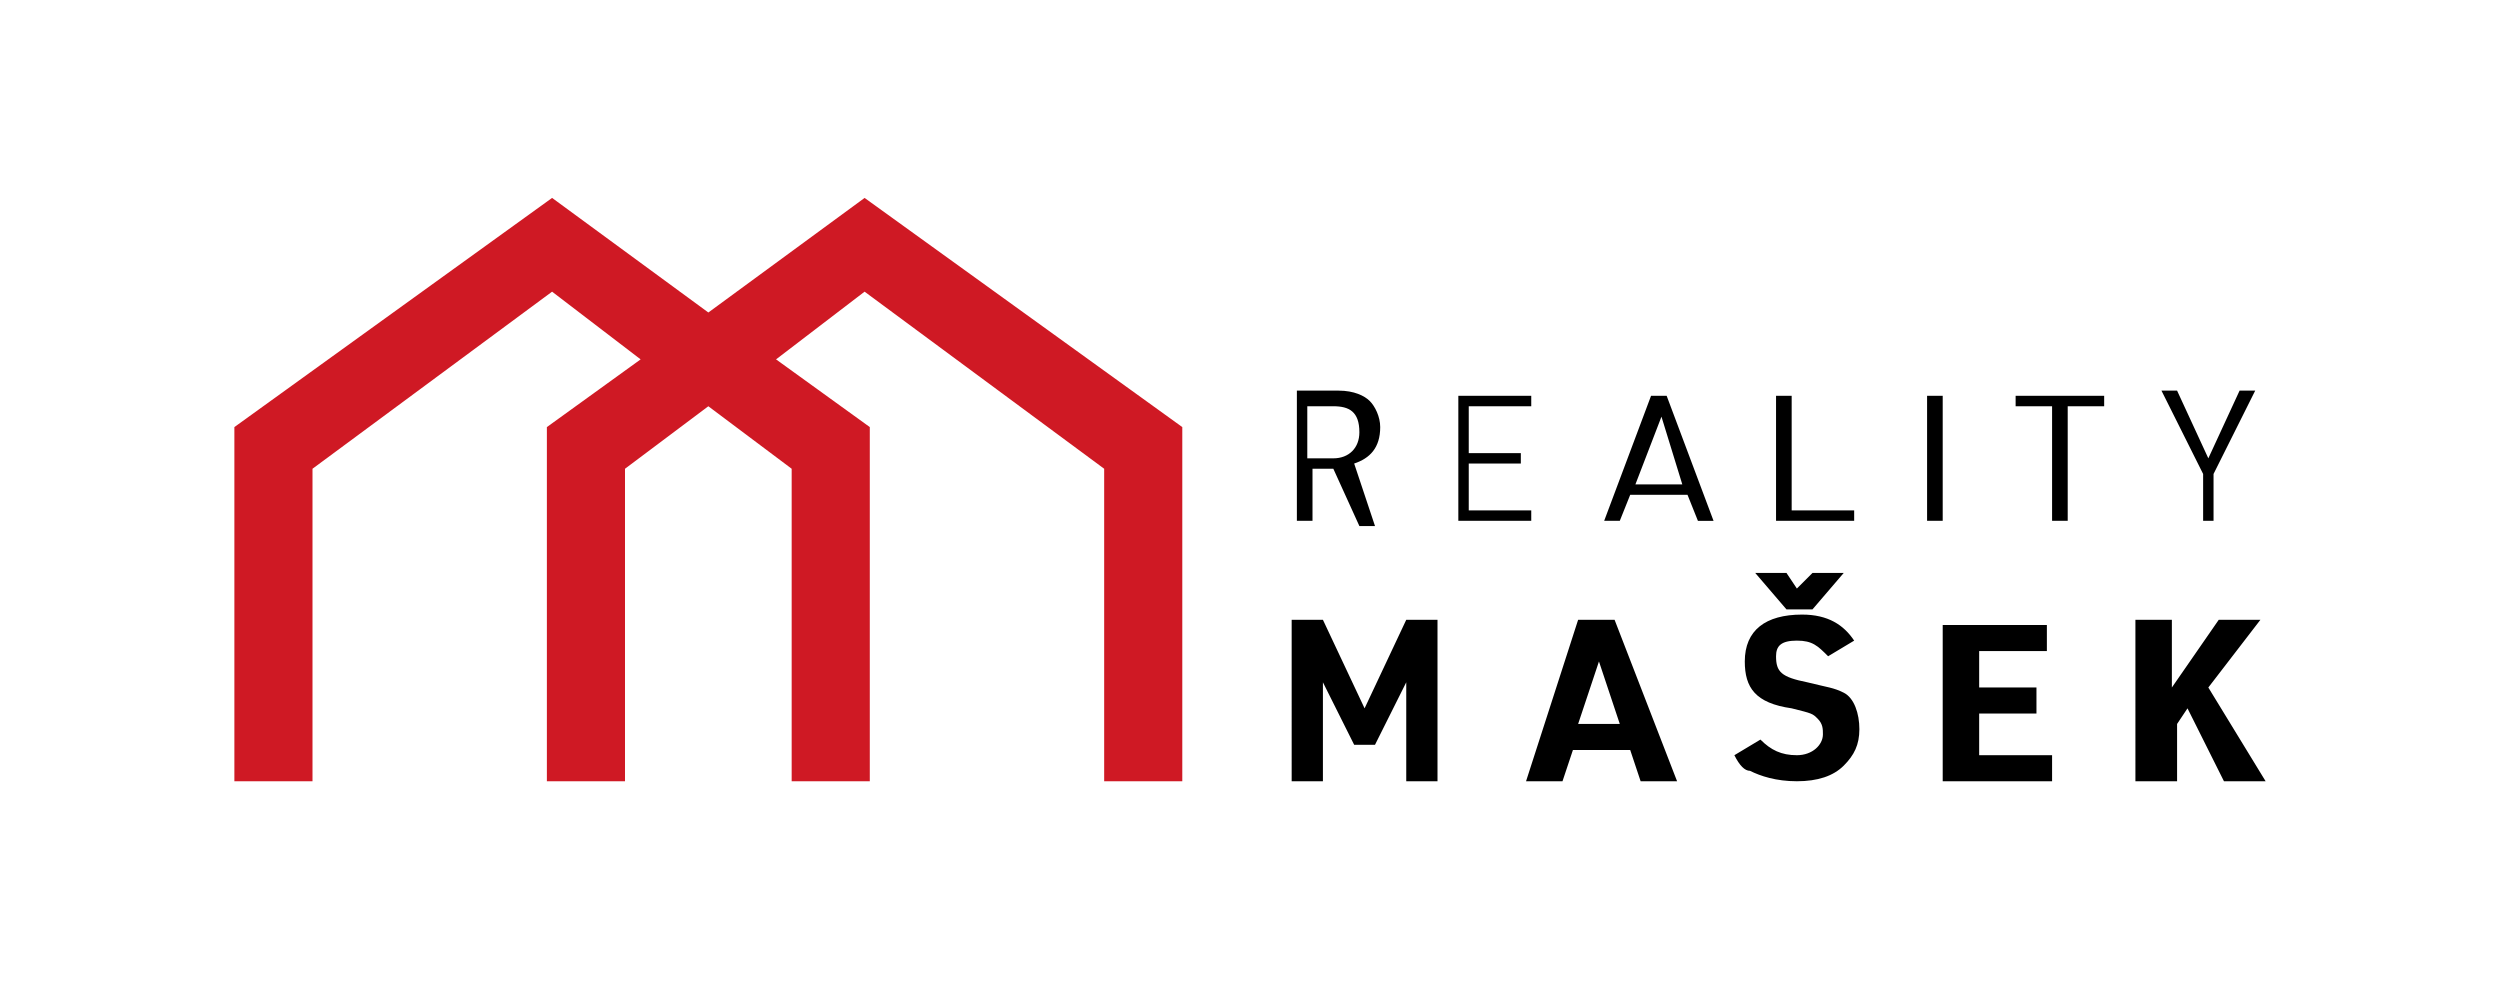 <?xml version="1.0" encoding="utf-8"?>
<!-- Generator: Adobe Illustrator 23.0.3, SVG Export Plug-In . SVG Version: 6.00 Build 0)  -->
<svg version="1.1" id="Vrstva_1" xmlns="http://www.w3.org/2000/svg" xmlns:xlink="http://www.w3.org/1999/xlink" x="0px" y="0px"
	 viewBox="0 0 48 19" style="enable-background:new 0 0 48 19;" xml:space="preserve">
<style type="text/css">
	.st0{fill-rule:evenodd;clip-rule:evenodd;fill:#FFFFFF;}
	.st1{fill-rule:evenodd;clip-rule:evenodd;}
	.st2{fill-rule:evenodd;clip-rule:evenodd;fill:#CF1924;}
</style>
<rect x="0" y="-0.2" class="st0" width="48" height="19.2"/>
<g>
	<g>
		<path class="st1" d="M25.1,9h0.5l0.5,1.1h0.3L26,8.9c0.3-0.1,0.5-0.3,0.5-0.7c0-0.2-0.1-0.4-0.2-0.5c-0.1-0.1-0.3-0.2-0.6-0.2
			h-0.8V10h0.3V9L25.1,9z M25.1,8.7V7.8h0.5c0.3,0,0.5,0.1,0.5,0.5c0,0.3-0.2,0.5-0.5,0.5H25.1L25.1,8.7z M28,10h1.4V9.8h-1.2V8.9h1
			V8.7h-1V7.8h1.2V7.6H28V10L28,10z M32.4,9.5l0.2,0.5h0.3L32,7.6h-0.3L30.8,10h0.3l0.2-0.5H32.4L32.4,9.5z M32.3,9.3h-0.9l0.5-1.3
			L32.3,9.3L32.3,9.3z M34.2,10h1.4V9.8h-1.2V7.6h-0.3V10L34.2,10z M37,10h0.3V7.6H37V10L37,10z M39.4,10h0.3V7.8h0.7V7.6h-1.7v0.2
			h0.7V10L39.4,10z M42.2,10h0.3V9.1l0.8-1.6H43l-0.6,1.3l-0.6-1.3h-0.3l0.8,1.6V10z"/>
		<path class="st1" d="M24.8,15h0.6v-1.9l0.6,1.2h0.4l0.6-1.2V15h0.6v-3.1H27l-0.8,1.7l-0.8-1.7h-0.6V15L24.8,15z M31.3,14.4
			l0.2,0.6h0.7L31,11.9h-0.7L29.3,15H30l0.2-0.6H31.3L31.3,14.4z M31.1,13.9h-0.8l0.4-1.2L31.1,13.9L31.1,13.9z M33.3,14.5
			c0.1,0.2,0.2,0.3,0.3,0.3c0.2,0.1,0.5,0.2,0.9,0.2c0.4,0,0.7-0.1,0.9-0.3c0.2-0.2,0.3-0.4,0.3-0.7c0-0.3-0.1-0.6-0.3-0.7
			c-0.2-0.1-0.3-0.1-0.7-0.2c-0.5-0.1-0.6-0.2-0.6-0.5c0-0.2,0.1-0.3,0.4-0.3c0.3,0,0.4,0.1,0.6,0.3l0.5-0.3c-0.2-0.3-0.5-0.5-1-0.5
			c-0.7,0-1.1,0.3-1.1,0.9c0,0.5,0.2,0.8,0.9,0.9c0.4,0.1,0.4,0.1,0.5,0.2C35,13.9,35,14,35,14.1c0,0.2-0.2,0.4-0.5,0.4
			c-0.3,0-0.5-0.1-0.7-0.3L33.3,14.5L33.3,14.5z M34.5,11.3l-0.2-0.3h-0.6l0.6,0.7h0.5l0.6-0.7h-0.6L34.5,11.3L34.5,11.3z M37.4,15
			h2v-0.5H38v-0.8h1.1v-0.5H38v-0.7h1.3v-0.5h-2V15L37.4,15z M41.1,15h0.7v-1.1l0.2-0.3l0.7,1.4h0.8l-1.1-1.8l1-1.3h-0.8l-0.9,1.3
			v-1.3h-0.7V15z"/>
	</g>
</g>
<polygon class="st2" points="15.2,15 15.2,9 13.6,7.8 12,9 12,15 12,15 10.5,15 10.5,8.2 12.3,6.9 10.6,5.6 6,9 6,15 4.5,15 
	4.5,8.2 10.6,3.8 13.6,6 16.6,3.8 22.7,8.2 22.7,15 21.2,15 21.2,9 16.6,5.6 14.9,6.9 16.7,8.2 16.7,15 "/>
</svg>
